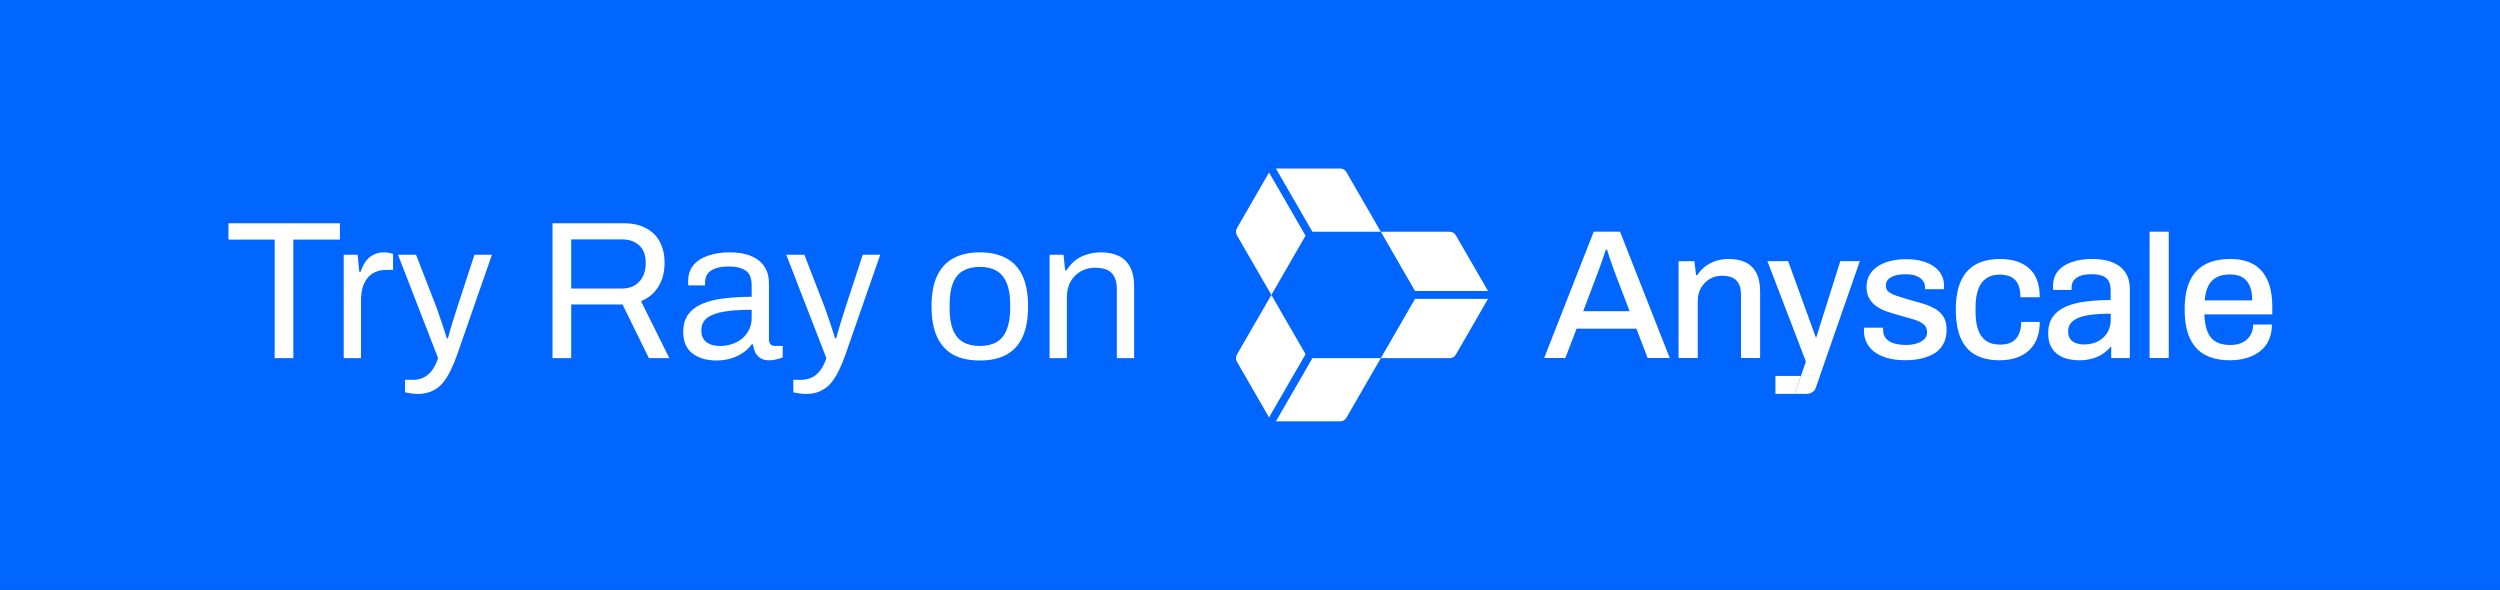 <svg width="178" height="42" viewBox="0 0 178 42" fill="none" xmlns="http://www.w3.org/2000/svg">
<rect x="0" y="0" width="178" height="42" fill="#333333" stroke="none"/>
<rect width="178" height="41.999" fill="#0066FF"/>
<path d="M19.556 25.5V17.058H16.266V15.896H24.204V17.058H20.886V25.5H19.556ZM24.472 25.5V18.136H25.466L25.578 19.354H25.676C25.75 19.121 25.853 18.901 25.984 18.696C26.114 18.481 26.292 18.309 26.516 18.178C26.74 18.038 27.015 17.968 27.342 17.968C27.482 17.968 27.608 17.982 27.72 18.01C27.841 18.029 27.93 18.052 27.986 18.08V19.214H27.524C27.206 19.214 26.931 19.27 26.698 19.382C26.474 19.485 26.287 19.634 26.138 19.83C25.988 20.026 25.877 20.259 25.802 20.53C25.736 20.801 25.704 21.09 25.704 21.398V25.5H24.472ZM29.75 28.048C29.526 28.048 29.33 28.029 29.162 27.992C29.004 27.964 28.896 27.945 28.84 27.936V27.04H29.456C29.68 27.04 29.9 26.993 30.114 26.9C30.329 26.807 30.53 26.648 30.716 26.424C30.903 26.2 31.062 25.892 31.192 25.5L28.336 18.136H29.624L31.094 21.93C31.16 22.107 31.234 22.327 31.318 22.588C31.412 22.84 31.5 23.101 31.584 23.372C31.678 23.643 31.752 23.881 31.808 24.086H31.892C31.93 23.937 31.976 23.769 32.032 23.582C32.088 23.395 32.144 23.204 32.2 23.008C32.266 22.803 32.326 22.611 32.382 22.434C32.448 22.247 32.499 22.084 32.536 21.944L33.782 18.136H35.028L32.536 25.29C32.396 25.691 32.242 26.06 32.074 26.396C31.906 26.741 31.72 27.035 31.514 27.278C31.309 27.521 31.062 27.707 30.772 27.838C30.483 27.978 30.142 28.048 29.75 28.048ZM39.339 25.5V15.896H44.393C45.046 15.896 45.587 16.017 46.017 16.26C46.455 16.493 46.782 16.825 46.997 17.254C47.211 17.674 47.319 18.159 47.319 18.71C47.319 19.373 47.169 19.942 46.871 20.418C46.572 20.894 46.161 21.235 45.639 21.44L47.655 25.5H46.199L44.323 21.678H40.669V25.5H39.339ZM40.669 20.544H44.267C44.799 20.544 45.214 20.381 45.513 20.054C45.821 19.727 45.975 19.279 45.975 18.71C45.975 18.355 45.909 18.057 45.779 17.814C45.648 17.571 45.457 17.385 45.205 17.254C44.953 17.114 44.64 17.044 44.267 17.044H40.669V20.544ZM50.984 25.668C50.713 25.668 50.443 25.635 50.172 25.57C49.901 25.505 49.649 25.397 49.416 25.248C49.183 25.099 48.996 24.893 48.856 24.632C48.716 24.361 48.646 24.025 48.646 23.624C48.646 23.12 48.767 22.705 49.01 22.378C49.253 22.051 49.589 21.799 50.018 21.622C50.457 21.435 50.975 21.309 51.572 21.244C52.169 21.169 52.818 21.132 53.518 21.132V20.292C53.518 20.021 53.471 19.788 53.378 19.592C53.285 19.396 53.117 19.247 52.874 19.144C52.641 19.032 52.305 18.976 51.866 18.976C51.446 18.976 51.11 19.032 50.858 19.144C50.615 19.247 50.443 19.382 50.34 19.55C50.247 19.718 50.2 19.905 50.2 20.11V20.32H49.01C49.001 20.273 48.996 20.227 48.996 20.18C48.996 20.133 48.996 20.077 48.996 20.012C48.996 19.564 49.117 19.191 49.36 18.892C49.612 18.584 49.962 18.355 50.41 18.206C50.858 18.047 51.371 17.968 51.95 17.968C52.566 17.968 53.079 18.057 53.49 18.234C53.91 18.411 54.223 18.663 54.428 18.99C54.643 19.317 54.75 19.709 54.75 20.166V24.156C54.75 24.333 54.792 24.459 54.876 24.534C54.96 24.599 55.063 24.632 55.184 24.632H55.73V25.444C55.599 25.5 55.455 25.547 55.296 25.584C55.137 25.631 54.955 25.654 54.75 25.654C54.507 25.654 54.307 25.603 54.148 25.5C53.989 25.407 53.868 25.276 53.784 25.108C53.7 24.931 53.644 24.735 53.616 24.52H53.518C53.35 24.753 53.135 24.959 52.874 25.136C52.622 25.304 52.337 25.435 52.02 25.528C51.703 25.621 51.357 25.668 50.984 25.668ZM51.292 24.632C51.591 24.632 51.871 24.585 52.132 24.492C52.403 24.399 52.641 24.268 52.846 24.1C53.051 23.923 53.215 23.713 53.336 23.47C53.457 23.227 53.518 22.961 53.518 22.672V22.056C52.762 22.056 52.118 22.098 51.586 22.182C51.054 22.266 50.643 22.415 50.354 22.63C50.074 22.845 49.934 23.148 49.934 23.54C49.934 23.792 49.99 23.997 50.102 24.156C50.214 24.315 50.373 24.436 50.578 24.52C50.783 24.595 51.021 24.632 51.292 24.632ZM57.395 28.048C57.171 28.048 56.975 28.029 56.807 27.992C56.648 27.964 56.541 27.945 56.485 27.936V27.04H57.101C57.325 27.04 57.544 26.993 57.759 26.9C57.974 26.807 58.174 26.648 58.361 26.424C58.547 26.2 58.706 25.892 58.837 25.5L55.981 18.136H57.269L58.739 21.93C58.804 22.107 58.879 22.327 58.963 22.588C59.056 22.84 59.145 23.101 59.229 23.372C59.322 23.643 59.397 23.881 59.453 24.086H59.537C59.574 23.937 59.621 23.769 59.677 23.582C59.733 23.395 59.789 23.204 59.845 23.008C59.91 22.803 59.971 22.611 60.027 22.434C60.092 22.247 60.144 22.084 60.181 21.944L61.427 18.136H62.673L60.181 25.29C60.041 25.691 59.887 26.06 59.719 26.396C59.551 26.741 59.364 27.035 59.159 27.278C58.953 27.521 58.706 27.707 58.417 27.838C58.127 27.978 57.787 28.048 57.395 28.048ZM69.769 25.668C69.023 25.668 68.393 25.533 67.879 25.262C67.375 24.982 66.988 24.557 66.717 23.988C66.456 23.419 66.325 22.695 66.325 21.818C66.325 20.931 66.456 20.208 66.717 19.648C66.988 19.079 67.375 18.659 67.879 18.388C68.393 18.108 69.023 17.968 69.769 17.968C70.516 17.968 71.141 18.108 71.645 18.388C72.159 18.659 72.546 19.079 72.807 19.648C73.069 20.208 73.199 20.931 73.199 21.818C73.199 22.695 73.069 23.419 72.807 23.988C72.546 24.557 72.159 24.982 71.645 25.262C71.141 25.533 70.516 25.668 69.769 25.668ZM69.769 24.632C70.245 24.632 70.642 24.539 70.959 24.352C71.277 24.165 71.515 23.876 71.673 23.484C71.841 23.083 71.925 22.579 71.925 21.972V21.664C71.925 21.048 71.841 20.544 71.673 20.152C71.515 19.76 71.277 19.471 70.959 19.284C70.642 19.097 70.245 19.004 69.769 19.004C69.293 19.004 68.892 19.097 68.565 19.284C68.248 19.471 68.01 19.76 67.851 20.152C67.693 20.544 67.613 21.048 67.613 21.664V21.972C67.613 22.579 67.693 23.083 67.851 23.484C68.01 23.876 68.248 24.165 68.565 24.352C68.892 24.539 69.293 24.632 69.769 24.632ZM74.73 25.5V18.136H75.724L75.836 19.242H75.934C76.13 18.943 76.349 18.701 76.592 18.514C76.844 18.327 77.119 18.192 77.418 18.108C77.726 18.015 78.052 17.968 78.398 17.968C78.864 17.968 79.27 18.047 79.616 18.206C79.97 18.365 80.246 18.621 80.442 18.976C80.647 19.331 80.75 19.811 80.75 20.418V25.5H79.518V20.586C79.518 20.278 79.476 20.026 79.392 19.83C79.317 19.634 79.21 19.48 79.07 19.368C78.939 19.256 78.776 19.177 78.58 19.13C78.393 19.083 78.183 19.06 77.95 19.06C77.604 19.06 77.278 19.144 76.97 19.312C76.662 19.48 76.414 19.723 76.228 20.04C76.05 20.357 75.962 20.735 75.962 21.174V25.5H74.73Z" fill="white"/>
<path d="M109.946 25.488L113.472 16.496H115.346L118.885 25.488H117.312L116.513 23.403H112.253L111.453 25.488H109.946ZM112.725 22.158H116.028L115.019 19.523C114.993 19.445 114.953 19.335 114.901 19.196C114.849 19.056 114.794 18.903 114.737 18.737C114.68 18.571 114.624 18.403 114.567 18.232C114.51 18.061 114.46 17.907 114.417 17.767H114.338C114.286 17.933 114.22 18.13 114.141 18.357C114.063 18.584 113.986 18.803 113.912 19.012C113.838 19.222 113.774 19.393 113.721 19.523L112.725 22.158Z" fill="white"/>
<path d="M119.514 25.49V18.596H120.641L120.759 19.579H120.851C121.017 19.325 121.214 19.116 121.441 18.949C121.668 18.783 121.919 18.656 122.195 18.569C122.47 18.481 122.774 18.438 123.105 18.438C123.542 18.438 123.927 18.514 124.259 18.667C124.591 18.82 124.851 19.067 125.039 19.408C125.227 19.749 125.321 20.207 125.321 20.785V25.49H123.958V20.994C123.958 20.732 123.925 20.514 123.859 20.338C123.794 20.164 123.699 20.024 123.577 19.919C123.455 19.814 123.311 19.74 123.145 19.696C122.979 19.653 122.795 19.631 122.595 19.631C122.28 19.631 121.994 19.707 121.736 19.86C121.479 20.014 121.271 20.226 121.113 20.496C120.956 20.767 120.878 21.086 120.878 21.453V25.489H119.515L119.514 25.49Z" fill="white"/>
<path d="M135.649 25.647C135.168 25.647 134.744 25.595 134.377 25.49C134.011 25.385 133.704 25.241 133.46 25.057C133.215 24.874 133.029 24.653 132.903 24.396C132.776 24.138 132.713 23.852 132.713 23.538C132.713 23.494 132.715 23.454 132.72 23.42C132.724 23.385 132.726 23.354 132.726 23.328H134.076V23.472C134.076 23.743 134.15 23.959 134.299 24.121C134.447 24.282 134.647 24.396 134.896 24.462C135.145 24.527 135.418 24.56 135.715 24.56C135.977 24.56 136.22 24.527 136.443 24.462C136.666 24.396 136.849 24.297 136.993 24.167C137.137 24.036 137.209 23.87 137.209 23.669C137.209 23.407 137.117 23.206 136.934 23.066C136.751 22.927 136.51 22.816 136.213 22.732C135.916 22.649 135.605 22.56 135.282 22.464C134.993 22.386 134.707 22.3 134.424 22.208C134.139 22.116 133.884 21.996 133.657 21.848C133.43 21.7 133.246 21.511 133.107 21.284C132.967 21.057 132.897 20.773 132.897 20.432C132.897 20.109 132.967 19.825 133.107 19.581C133.246 19.336 133.441 19.131 133.69 18.965C133.939 18.799 134.236 18.672 134.581 18.584C134.926 18.497 135.304 18.453 135.715 18.453C136.125 18.453 136.523 18.499 136.855 18.591C137.187 18.683 137.468 18.812 137.701 18.977C137.932 19.143 138.109 19.343 138.232 19.574C138.354 19.805 138.415 20.052 138.415 20.315C138.415 20.367 138.413 20.421 138.408 20.479C138.404 20.536 138.402 20.573 138.402 20.59H137.064V20.472C137.064 20.298 137.016 20.14 136.921 20C136.825 19.86 136.673 19.747 136.469 19.659C136.263 19.572 135.991 19.528 135.65 19.528C135.423 19.528 135.222 19.547 135.046 19.587C134.871 19.626 134.728 19.681 134.614 19.751C134.5 19.821 134.415 19.904 134.358 20C134.301 20.096 134.273 20.205 134.273 20.327C134.273 20.528 134.345 20.683 134.489 20.793C134.633 20.902 134.823 20.994 135.06 21.068C135.296 21.142 135.549 21.223 135.82 21.31C136.135 21.398 136.454 21.487 136.777 21.578C137.1 21.67 137.399 21.786 137.675 21.926C137.95 22.066 138.173 22.259 138.343 22.503C138.514 22.747 138.599 23.075 138.599 23.485C138.599 23.862 138.525 24.189 138.376 24.468C138.227 24.748 138.02 24.973 137.753 25.143C137.486 25.313 137.174 25.44 136.815 25.524C136.457 25.607 136.068 25.648 135.649 25.648V25.647Z" fill="white"/>
<path d="M142.374 25.65C141.684 25.65 141.107 25.521 140.644 25.264C140.181 25.006 139.834 24.611 139.602 24.077C139.371 23.544 139.255 22.867 139.255 22.046C139.255 21.224 139.373 20.549 139.609 20.021C139.845 19.492 140.197 19.097 140.664 18.834C141.132 18.573 141.706 18.441 142.388 18.441C142.86 18.441 143.271 18.5 143.62 18.618C143.969 18.736 144.266 18.911 144.511 19.142C144.756 19.374 144.937 19.66 145.055 20.001C145.173 20.342 145.231 20.73 145.231 21.167H143.856C143.856 20.8 143.803 20.499 143.698 20.262C143.593 20.027 143.431 19.849 143.213 19.732C142.995 19.614 142.711 19.555 142.362 19.555C141.995 19.555 141.684 19.64 141.431 19.811C141.178 19.98 140.985 20.239 140.855 20.584C140.723 20.929 140.658 21.382 140.658 21.94V22.163C140.658 22.697 140.721 23.14 140.848 23.494C140.974 23.847 141.167 24.11 141.424 24.28C141.682 24.451 142.012 24.536 142.414 24.536C142.763 24.536 143.045 24.473 143.26 24.346C143.473 24.218 143.635 24.035 143.744 23.795C143.854 23.555 143.909 23.264 143.909 22.923H145.232C145.232 23.334 145.173 23.706 145.056 24.038C144.938 24.37 144.759 24.656 144.518 24.896C144.277 25.137 143.978 25.322 143.62 25.453C143.261 25.584 142.847 25.65 142.374 25.65Z" fill="white"/>
<path d="M153.052 25.488V16.496H154.415V25.488H153.052Z" fill="white"/>
<path d="M158.772 25.65C158.064 25.65 157.471 25.521 156.995 25.264C156.519 25.006 156.159 24.611 155.914 24.077C155.669 23.544 155.547 22.867 155.547 22.046C155.547 21.224 155.669 20.536 155.914 20.008C156.159 19.479 156.521 19.086 157.002 18.828C157.482 18.57 158.081 18.441 158.798 18.441C159.453 18.441 160.001 18.566 160.443 18.815C160.884 19.064 161.219 19.442 161.446 19.949C161.673 20.455 161.787 21.093 161.787 21.862V22.386H156.95C156.967 22.876 157.041 23.284 157.173 23.612C157.304 23.939 157.503 24.18 157.769 24.333C158.036 24.486 158.374 24.563 158.785 24.563C159.038 24.563 159.266 24.53 159.467 24.464C159.668 24.398 159.838 24.303 159.978 24.175C160.117 24.049 160.227 23.896 160.305 23.717C160.383 23.538 160.423 23.335 160.423 23.108H161.76C161.76 23.518 161.69 23.881 161.55 24.196C161.411 24.51 161.207 24.775 160.941 24.988C160.674 25.203 160.358 25.366 159.991 25.48C159.624 25.593 159.218 25.651 158.772 25.651V25.65ZM156.976 21.389H160.358C160.358 21.048 160.321 20.762 160.247 20.531C160.173 20.299 160.065 20.109 159.925 19.96C159.786 19.812 159.619 19.704 159.427 19.639C159.235 19.573 159.017 19.54 158.772 19.54C158.405 19.54 158.092 19.606 157.834 19.737C157.577 19.869 157.377 20.071 157.238 20.347C157.098 20.622 157.01 20.969 156.976 21.388V21.389Z" fill="white"/>
<path d="M151.344 19.421C151.142 19.107 150.843 18.863 150.445 18.693C150.047 18.523 149.551 18.438 148.957 18.438C148.405 18.438 147.92 18.512 147.5 18.66C147.08 18.809 146.754 19.026 146.522 19.309C146.291 19.595 146.175 19.941 146.175 20.353V20.511C146.175 20.555 146.179 20.599 146.187 20.641H147.499V20.445C147.499 20.288 147.54 20.142 147.624 20.005C147.707 19.871 147.851 19.756 148.056 19.664C148.262 19.573 148.548 19.526 148.915 19.526C149.282 19.526 149.564 19.574 149.761 19.67C149.958 19.766 150.094 19.902 150.168 20.077C150.242 20.252 150.28 20.453 150.28 20.68V21.363C149.632 21.363 149.035 21.398 148.489 21.469C147.942 21.538 147.472 21.66 147.078 21.835C146.685 22.011 146.378 22.251 146.16 22.556C145.941 22.862 145.832 23.252 145.832 23.724C145.832 24.126 145.902 24.452 146.042 24.702C146.181 24.951 146.363 25.145 146.586 25.285C146.809 25.425 147.047 25.522 147.301 25.574C147.554 25.627 147.79 25.653 148.009 25.653C148.368 25.653 148.692 25.611 148.98 25.529C149.269 25.446 149.525 25.327 149.748 25.175C149.97 25.022 150.161 24.845 150.318 24.644V25.496H151.644V20.563C151.644 20.117 151.543 19.737 151.342 19.422L151.344 19.421ZM150.281 22.793C150.281 23.047 150.233 23.28 150.137 23.495C150.041 23.71 149.909 23.893 149.743 24.046C149.578 24.2 149.378 24.317 149.147 24.401C148.915 24.484 148.664 24.525 148.393 24.525C148.157 24.525 147.951 24.49 147.776 24.419C147.601 24.35 147.47 24.247 147.382 24.112C147.295 23.976 147.251 23.807 147.251 23.607C147.251 23.274 147.377 23.015 147.631 22.825C147.885 22.637 148.24 22.509 148.694 22.439C149.149 22.368 149.678 22.335 150.282 22.335V22.794L150.281 22.793Z" fill="white"/>
<path d="M126.409 26.766V28.041H127.784L128.226 26.766H126.409Z" fill="white"/>
<path d="M129.939 25.72L132.42 18.594H131.029L129.304 24.064L129.229 23.871L127.316 18.594H125.839L128.581 25.742L128.227 26.766H129.577L129.939 25.72Z" fill="white"/>
<path d="M129.578 26.766H128.228L127.786 28.041H128.66C128.945 28.041 129.199 27.86 129.292 27.591L129.579 26.767L129.578 26.766Z" fill="white"/>
<path d="M100.75 21.281L98.314 25.5H103.219C103.399 25.5 103.566 25.404 103.657 25.247L105.946 21.281H100.75Z" fill="white"/>
<path d="M105.946 20.718L103.657 16.753C103.566 16.596 103.4 16.5 103.219 16.5H98.314L100.75 20.718H105.946Z" fill="white"/>
<path d="M93.443 16.5H98.314L95.862 12.252C95.772 12.096 95.605 12 95.424 12H90.845L93.442 16.5H93.443Z" fill="white"/>
<path d="M90.357 12.281L88.067 16.247C87.978 16.404 87.978 16.596 88.067 16.752L90.52 20.999L92.955 16.781L90.357 12.281Z" fill="white"/>
<path d="M92.956 25.218L90.521 21L88.067 25.248C87.978 25.404 87.978 25.596 88.067 25.753L90.357 29.719L92.955 25.219L92.956 25.218Z" fill="white"/>
<path d="M90.845 30H95.424C95.604 30 95.771 29.904 95.862 29.747L98.314 25.5H93.443L90.846 30H90.845Z" fill="white"/>
</svg>
